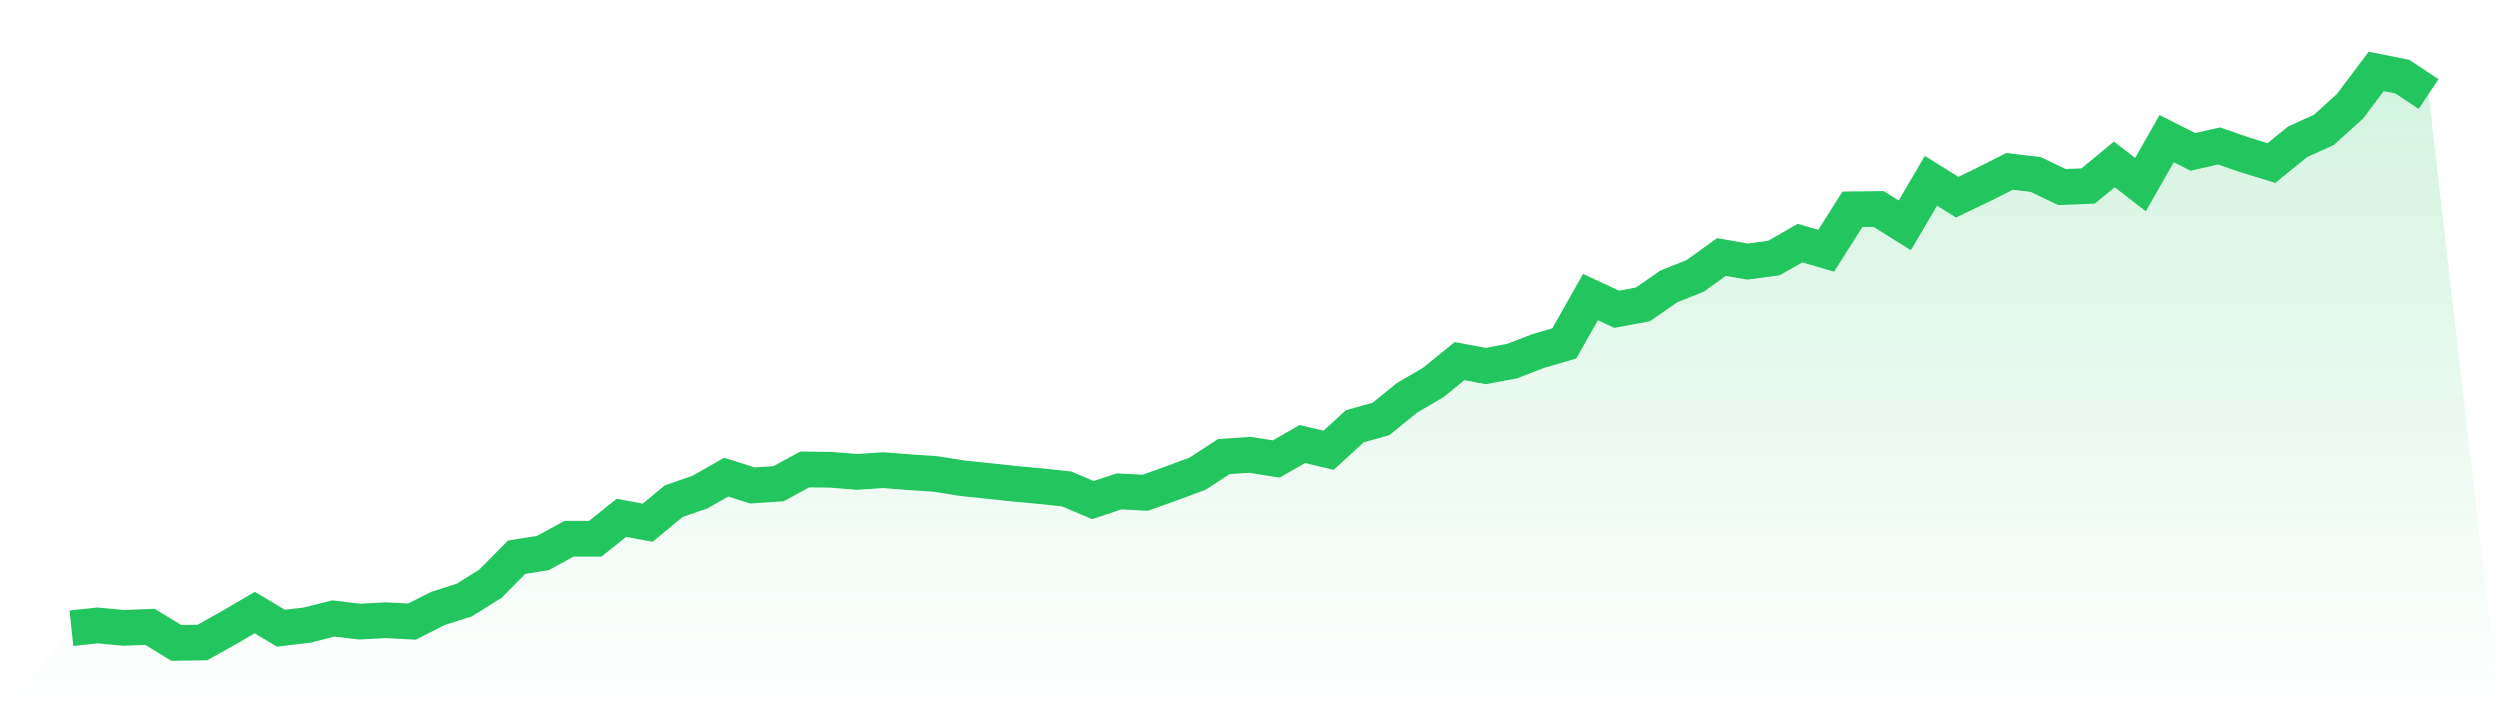 <svg viewBox="0 0 140 40" xmlns="http://www.w3.org/2000/svg">
<defs>
<linearGradient id="gradient" x1="0" x2="0" y1="0" y2="1">
<stop offset="0%" stop-color="#22c55e" stop-opacity="0.2"/>
<stop offset="100%" stop-color="#22c55e" stop-opacity="0"/>
</linearGradient>
</defs>
<path d="M4,35.181 L4,35.181 L5.467,35.025 L6.933,35.161 L8.4,35.103 L9.867,36 L11.333,35.98 L12.8,35.161 L14.267,34.303 L15.733,35.181 L17.2,35.005 L18.667,34.635 L20.133,34.81 L21.6,34.732 L23.067,34.81 L24.533,34.069 L26,33.601 L27.467,32.685 L28.933,31.203 L30.4,30.969 L31.867,30.169 L33.333,30.169 L34.8,28.999 L36.267,29.272 L37.733,28.063 L39.2,27.556 L40.667,26.718 L42.133,27.186 L43.6,27.088 L45.067,26.289 L46.533,26.308 L48,26.425 L49.467,26.328 L50.933,26.445 L52.4,26.542 L53.867,26.776 L55.333,26.932 L56.8,27.088 L58.267,27.225 L59.733,27.381 L61.2,28.005 L62.667,27.517 L64.133,27.595 L65.6,27.069 L67.067,26.523 L68.533,25.567 L70,25.47 L71.467,25.704 L72.933,24.865 L74.4,25.216 L75.867,23.871 L77.333,23.461 L78.8,22.272 L80.267,21.414 L81.733,20.224 L83.2,20.497 L84.667,20.224 L86.133,19.659 L87.6,19.23 L89.067,16.636 L90.533,17.319 L92,17.046 L93.467,16.032 L94.933,15.447 L96.4,14.394 L97.867,14.647 L99.333,14.452 L100.8,13.614 L102.267,14.043 L103.733,11.722 L105.2,11.703 L106.667,12.619 L108.133,10.123 L109.6,11.04 L111.067,10.338 L112.533,9.597 L114,9.772 L115.467,10.474 L116.933,10.416 L118.4,9.207 L119.867,10.338 L121.333,7.764 L122.8,8.505 L124.267,8.173 L125.733,8.68 L127.2,9.129 L128.667,7.939 L130.133,7.276 L131.6,5.95 L133.067,4 L134.533,4.293 L136,5.268 L140,40 L0,40 z" fill="url(#gradient)"/>
<path d="M4,35.181 L4,35.181 L5.467,35.025 L6.933,35.161 L8.4,35.103 L9.867,36 L11.333,35.98 L12.8,35.161 L14.267,34.303 L15.733,35.181 L17.2,35.005 L18.667,34.635 L20.133,34.81 L21.6,34.732 L23.067,34.81 L24.533,34.069 L26,33.601 L27.467,32.685 L28.933,31.203 L30.4,30.969 L31.867,30.169 L33.333,30.169 L34.8,28.999 L36.267,29.272 L37.733,28.063 L39.2,27.556 L40.667,26.718 L42.133,27.186 L43.6,27.088 L45.067,26.289 L46.533,26.308 L48,26.425 L49.467,26.328 L50.933,26.445 L52.4,26.542 L53.867,26.776 L55.333,26.932 L56.8,27.088 L58.267,27.225 L59.733,27.381 L61.2,28.005 L62.667,27.517 L64.133,27.595 L65.6,27.069 L67.067,26.523 L68.533,25.567 L70,25.47 L71.467,25.704 L72.933,24.865 L74.4,25.216 L75.867,23.871 L77.333,23.461 L78.8,22.272 L80.267,21.414 L81.733,20.224 L83.2,20.497 L84.667,20.224 L86.133,19.659 L87.6,19.23 L89.067,16.636 L90.533,17.319 L92,17.046 L93.467,16.032 L94.933,15.447 L96.4,14.394 L97.867,14.647 L99.333,14.452 L100.8,13.614 L102.267,14.043 L103.733,11.722 L105.2,11.703 L106.667,12.619 L108.133,10.123 L109.6,11.04 L111.067,10.338 L112.533,9.597 L114,9.772 L115.467,10.474 L116.933,10.416 L118.4,9.207 L119.867,10.338 L121.333,7.764 L122.8,8.505 L124.267,8.173 L125.733,8.68 L127.2,9.129 L128.667,7.939 L130.133,7.276 L131.6,5.95 L133.067,4 L134.533,4.293 L136,5.268" fill="none" stroke="#22c55e" stroke-width="2"/>
</svg>